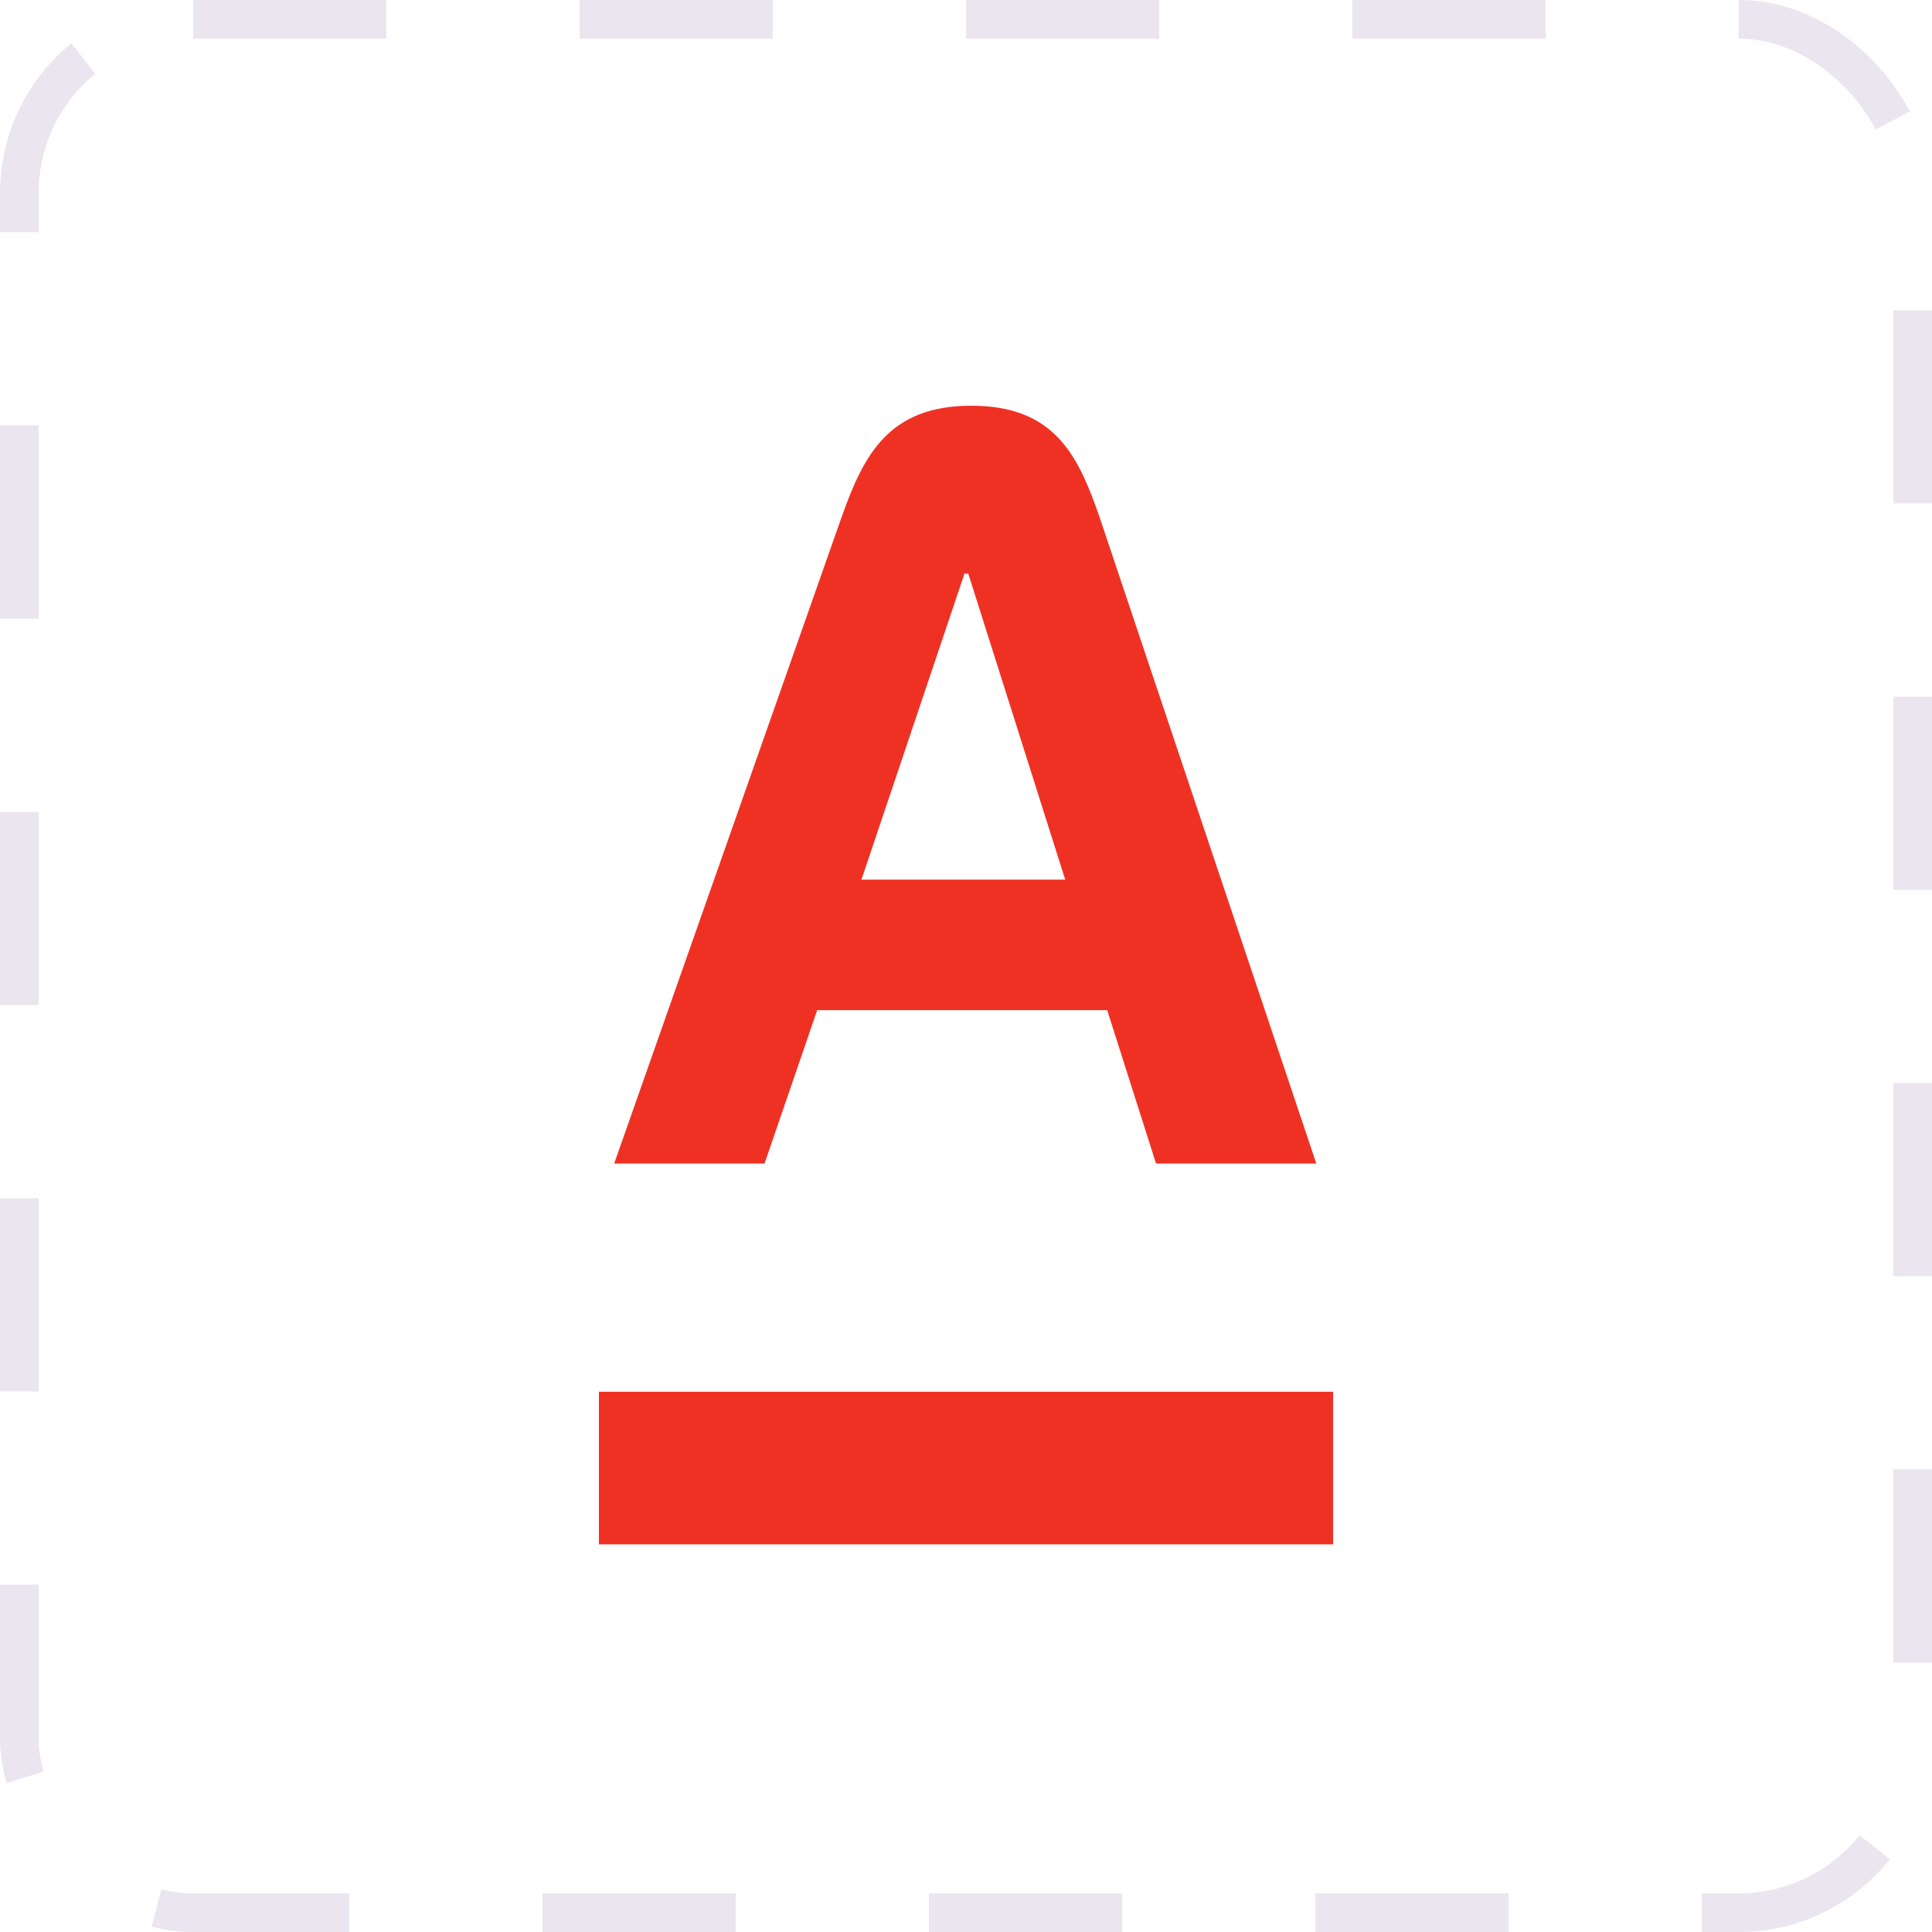 <?xml version="1.0" encoding="UTF-8"?> <svg xmlns="http://www.w3.org/2000/svg" width="100" height="100" viewBox="0 0 100 100" fill="none"> <rect x="1" y="1" width="98" height="98" rx="9" stroke="#EAE5EE" stroke-width="2" stroke-dasharray="10 10"></rect> <path d="M69 72.036H31V79.936H69V72.036Z" fill="#EF3124"></path> <path d="M56.913 26.767C55.807 23.568 54.582 21 50.276 21C46.01 21 44.707 23.528 43.561 26.767L31.79 60.224H39.572L42.297 52.285H57.308L59.836 60.224H68.131L56.913 26.767ZM44.588 45.53L49.921 29.69H50.118L55.135 45.53H44.588Z" fill="#EF3124"></path> </svg> 